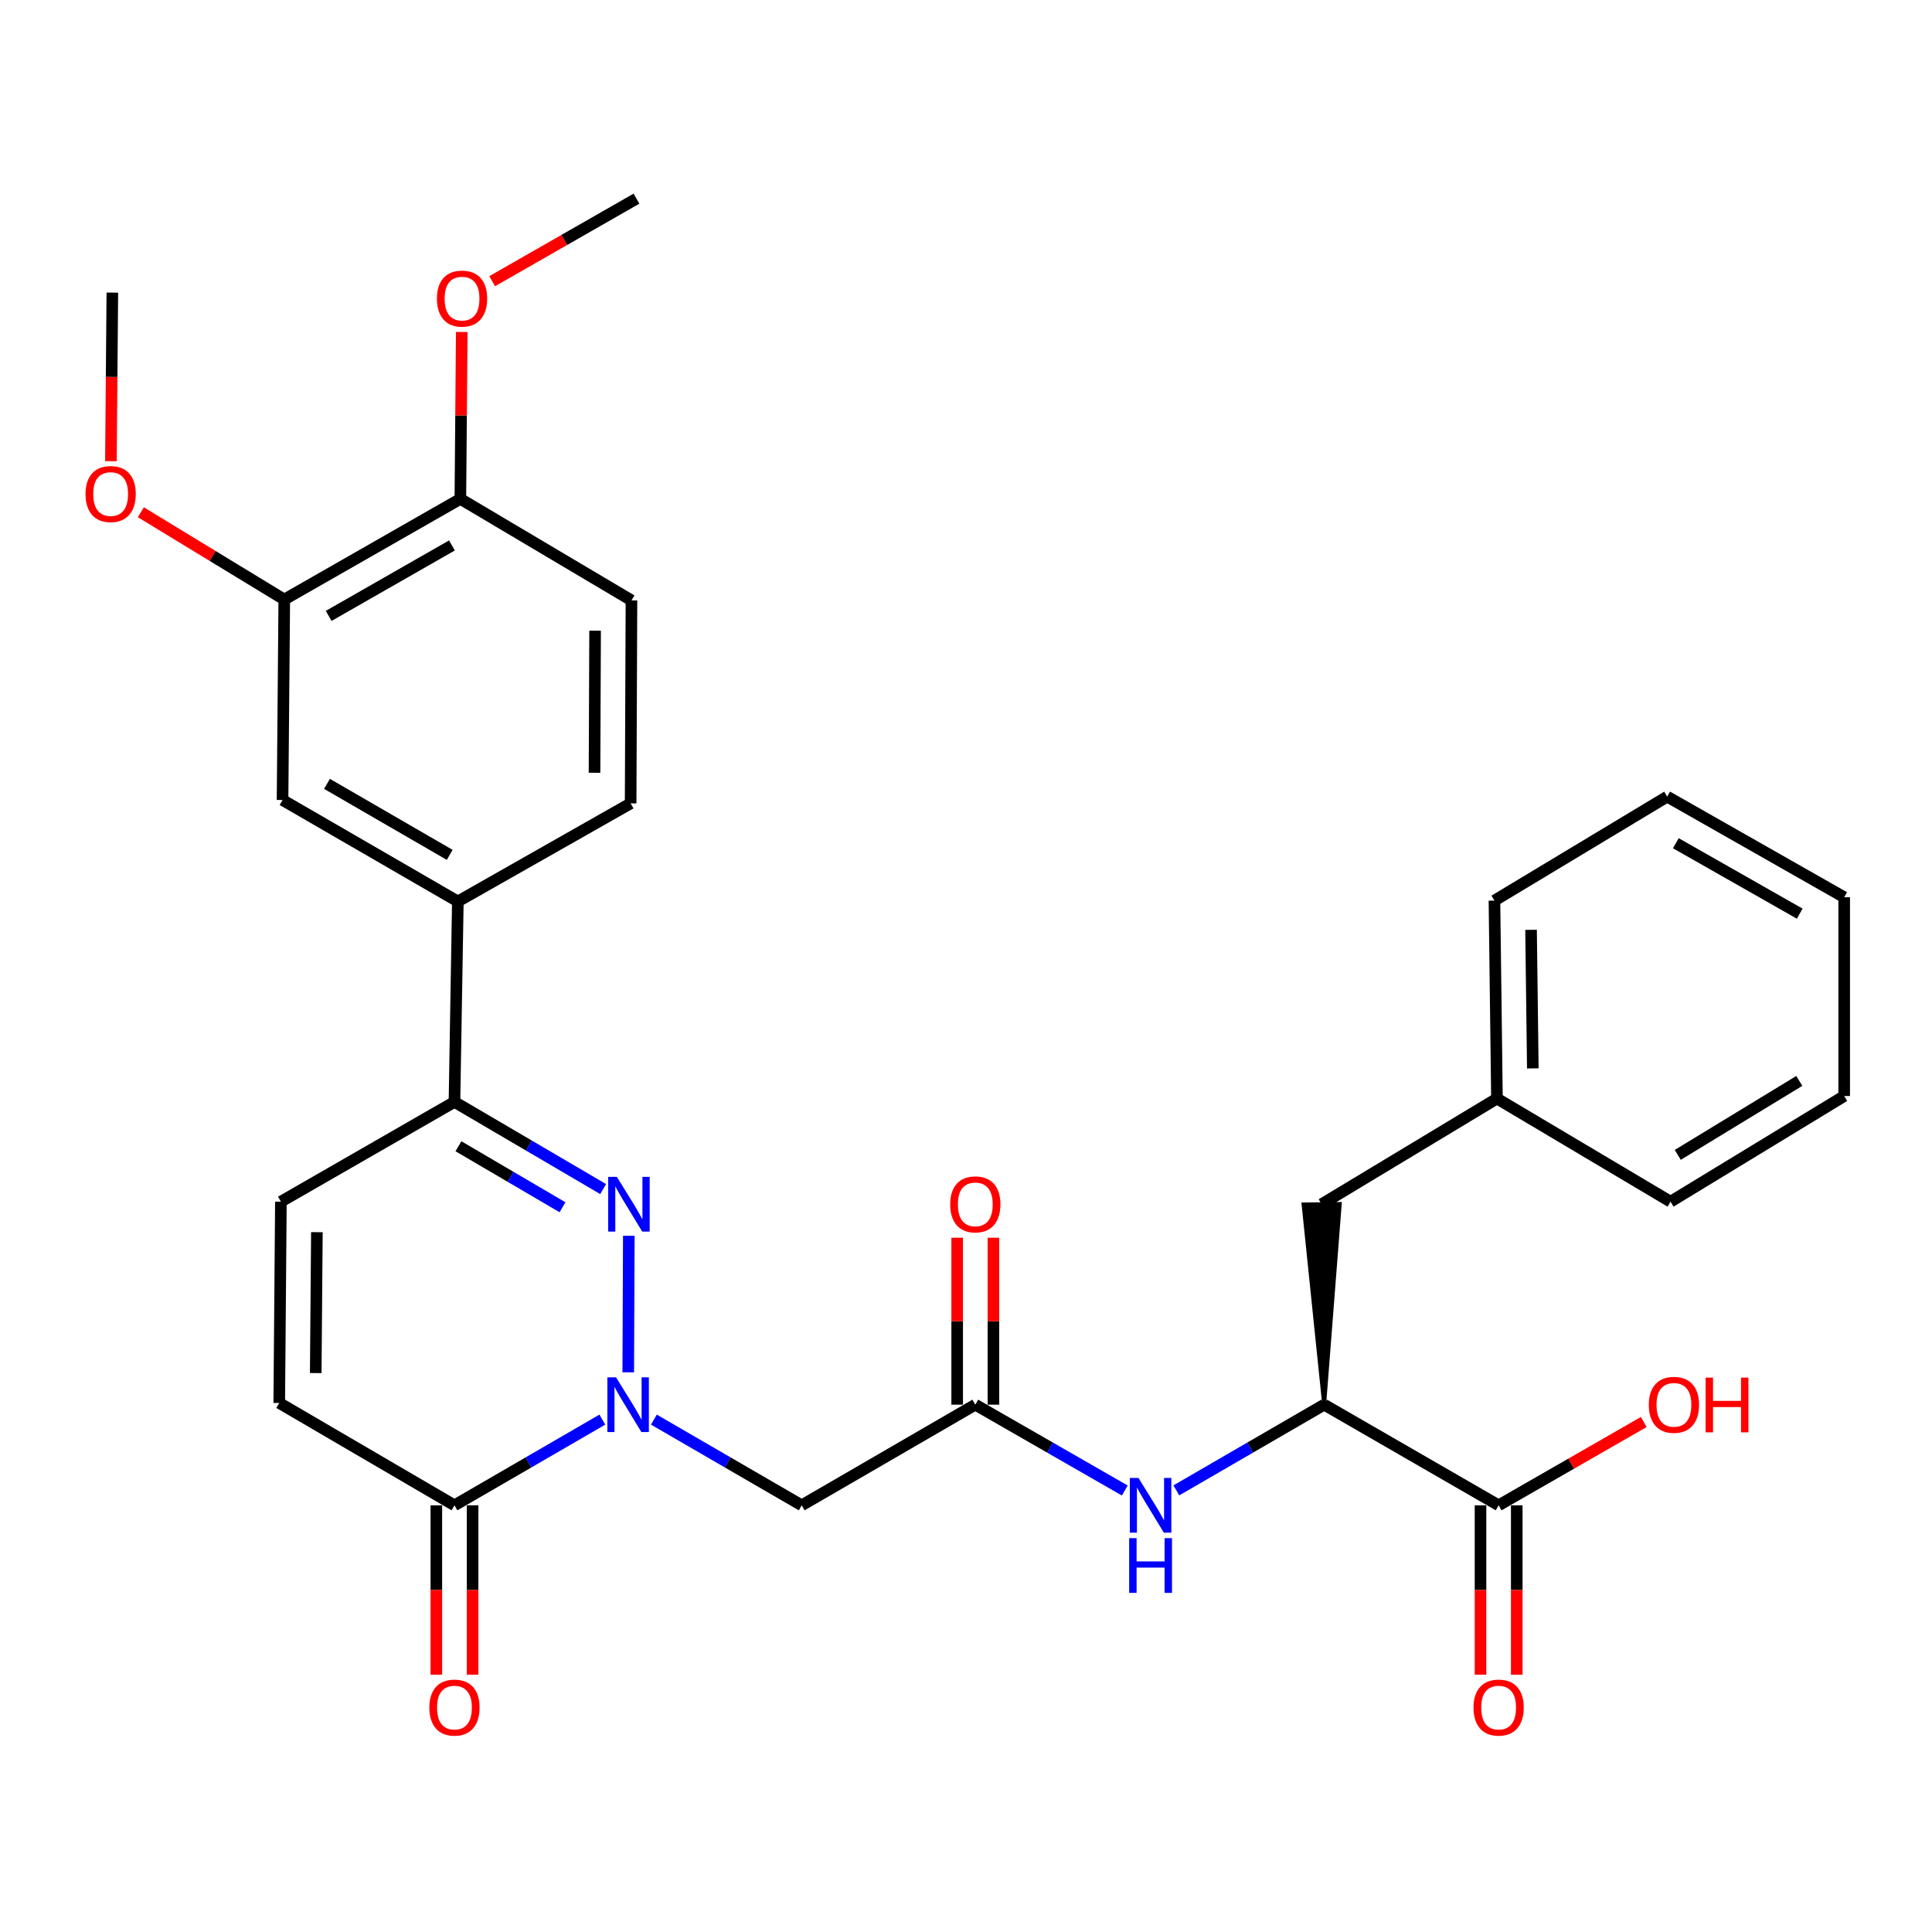 <?xml version='1.0' encoding='iso-8859-1'?>
<svg version='1.1' baseProfile='full'
              xmlns='http://www.w3.org/2000/svg'
                      xmlns:rdkit='http://www.rdkit.org/xml'
                      xmlns:xlink='http://www.w3.org/1999/xlink'
                  xml:space='preserve'
width='1000px' height='1000px' viewBox='0 0 1000 1000'>
<!-- END OF HEADER -->
<rect style='opacity:1.0;fill:#FFFFFF;stroke:none' width='1000' height='1000' x='0' y='0'> </rect>
<path class='bond-0' d='M 325.182,710.303 L 325.473,639.63' style='fill:none;fill-rule:evenodd;stroke:#0000FF;stroke-width:6px;stroke-linecap:butt;stroke-linejoin:miter;stroke-opacity:1' />
<path class='bond-1' d='M 311.776,734.788 L 273.504,756.97' style='fill:none;fill-rule:evenodd;stroke:#0000FF;stroke-width:6px;stroke-linecap:butt;stroke-linejoin:miter;stroke-opacity:1' />
<path class='bond-1' d='M 273.504,756.97 L 235.231,779.152' style='fill:none;fill-rule:evenodd;stroke:#000000;stroke-width:6px;stroke-linecap:butt;stroke-linejoin:miter;stroke-opacity:1' />
<path class='bond-3' d='M 338.45,734.79 L 376.706,756.971' style='fill:none;fill-rule:evenodd;stroke:#0000FF;stroke-width:6px;stroke-linecap:butt;stroke-linejoin:miter;stroke-opacity:1' />
<path class='bond-3' d='M 376.706,756.971 L 414.963,779.152' style='fill:none;fill-rule:evenodd;stroke:#000000;stroke-width:6px;stroke-linecap:butt;stroke-linejoin:miter;stroke-opacity:1' />
<path class='bond-2' d='M 312.183,615.463 L 273.707,592.904' style='fill:none;fill-rule:evenodd;stroke:#0000FF;stroke-width:6px;stroke-linecap:butt;stroke-linejoin:miter;stroke-opacity:1' />
<path class='bond-2' d='M 273.707,592.904 L 235.231,570.345' style='fill:none;fill-rule:evenodd;stroke:#000000;stroke-width:6px;stroke-linecap:butt;stroke-linejoin:miter;stroke-opacity:1' />
<path class='bond-2' d='M 291.153,624.877 L 264.22,609.086' style='fill:none;fill-rule:evenodd;stroke:#0000FF;stroke-width:6px;stroke-linecap:butt;stroke-linejoin:miter;stroke-opacity:1' />
<path class='bond-2' d='M 264.22,609.086 L 237.287,593.295' style='fill:none;fill-rule:evenodd;stroke:#000000;stroke-width:6px;stroke-linecap:butt;stroke-linejoin:miter;stroke-opacity:1' />
<path class='bond-5' d='M 235.231,779.152 L 144.537,726.172' style='fill:none;fill-rule:evenodd;stroke:#000000;stroke-width:6px;stroke-linecap:butt;stroke-linejoin:miter;stroke-opacity:1' />
<path class='bond-14' d='M 225.852,779.152 L 225.852,822.988' style='fill:none;fill-rule:evenodd;stroke:#000000;stroke-width:6px;stroke-linecap:butt;stroke-linejoin:miter;stroke-opacity:1' />
<path class='bond-14' d='M 225.852,822.988 L 225.852,866.824' style='fill:none;fill-rule:evenodd;stroke:#FF0000;stroke-width:6px;stroke-linecap:butt;stroke-linejoin:miter;stroke-opacity:1' />
<path class='bond-14' d='M 244.61,779.152 L 244.61,822.988' style='fill:none;fill-rule:evenodd;stroke:#000000;stroke-width:6px;stroke-linecap:butt;stroke-linejoin:miter;stroke-opacity:1' />
<path class='bond-14' d='M 244.61,822.988 L 244.61,866.824' style='fill:none;fill-rule:evenodd;stroke:#FF0000;stroke-width:6px;stroke-linecap:butt;stroke-linejoin:miter;stroke-opacity:1' />
<path class='bond-10' d='M 235.231,570.345 L 236.982,466.593' style='fill:none;fill-rule:evenodd;stroke:#000000;stroke-width:6px;stroke-linecap:butt;stroke-linejoin:miter;stroke-opacity:1' />
<path class='bond-31' d='M 235.231,570.345 L 145.391,621.992' style='fill:none;fill-rule:evenodd;stroke:#000000;stroke-width:6px;stroke-linecap:butt;stroke-linejoin:miter;stroke-opacity:1' />
<path class='bond-4' d='M 414.963,779.152 L 504.814,727.057' style='fill:none;fill-rule:evenodd;stroke:#000000;stroke-width:6px;stroke-linecap:butt;stroke-linejoin:miter;stroke-opacity:1' />
<path class='bond-7' d='M 504.814,727.057 L 543.499,749.27' style='fill:none;fill-rule:evenodd;stroke:#000000;stroke-width:6px;stroke-linecap:butt;stroke-linejoin:miter;stroke-opacity:1' />
<path class='bond-7' d='M 543.499,749.27 L 582.184,771.484' style='fill:none;fill-rule:evenodd;stroke:#0000FF;stroke-width:6px;stroke-linecap:butt;stroke-linejoin:miter;stroke-opacity:1' />
<path class='bond-16' d='M 514.193,727.057 L 514.193,683.853' style='fill:none;fill-rule:evenodd;stroke:#000000;stroke-width:6px;stroke-linecap:butt;stroke-linejoin:miter;stroke-opacity:1' />
<path class='bond-16' d='M 514.193,683.853 L 514.193,640.649' style='fill:none;fill-rule:evenodd;stroke:#FF0000;stroke-width:6px;stroke-linecap:butt;stroke-linejoin:miter;stroke-opacity:1' />
<path class='bond-16' d='M 495.435,727.057 L 495.435,683.853' style='fill:none;fill-rule:evenodd;stroke:#000000;stroke-width:6px;stroke-linecap:butt;stroke-linejoin:miter;stroke-opacity:1' />
<path class='bond-16' d='M 495.435,683.853 L 495.435,640.649' style='fill:none;fill-rule:evenodd;stroke:#FF0000;stroke-width:6px;stroke-linecap:butt;stroke-linejoin:miter;stroke-opacity:1' />
<path class='bond-6' d='M 144.537,726.172 L 145.391,621.992' style='fill:none;fill-rule:evenodd;stroke:#000000;stroke-width:6px;stroke-linecap:butt;stroke-linejoin:miter;stroke-opacity:1' />
<path class='bond-6' d='M 163.422,710.699 L 164.02,637.773' style='fill:none;fill-rule:evenodd;stroke:#000000;stroke-width:6px;stroke-linecap:butt;stroke-linejoin:miter;stroke-opacity:1' />
<path class='bond-8' d='M 608.876,771.42 L 647.133,749.239' style='fill:none;fill-rule:evenodd;stroke:#0000FF;stroke-width:6px;stroke-linecap:butt;stroke-linejoin:miter;stroke-opacity:1' />
<path class='bond-8' d='M 647.133,749.239 L 685.39,727.057' style='fill:none;fill-rule:evenodd;stroke:#000000;stroke-width:6px;stroke-linecap:butt;stroke-linejoin:miter;stroke-opacity:1' />
<path class='bond-9' d='M 685.39,727.057 L 775.689,779.152' style='fill:none;fill-rule:evenodd;stroke:#000000;stroke-width:6px;stroke-linecap:butt;stroke-linejoin:miter;stroke-opacity:1' />
<path class='bond-15' d='M 685.39,727.057 L 693.466,623.177 L 674.709,623.413 Z' style='fill:#000000;fill-rule:evenodd;fill-opacity:1;stroke:#000000;stroke-width:2px;stroke-linecap:butt;stroke-linejoin:miter;stroke-opacity:1;' />
<path class='bond-17' d='M 766.31,779.152 L 766.31,822.988' style='fill:none;fill-rule:evenodd;stroke:#000000;stroke-width:6px;stroke-linecap:butt;stroke-linejoin:miter;stroke-opacity:1' />
<path class='bond-17' d='M 766.31,822.988 L 766.31,866.824' style='fill:none;fill-rule:evenodd;stroke:#FF0000;stroke-width:6px;stroke-linecap:butt;stroke-linejoin:miter;stroke-opacity:1' />
<path class='bond-17' d='M 785.068,779.152 L 785.068,822.988' style='fill:none;fill-rule:evenodd;stroke:#000000;stroke-width:6px;stroke-linecap:butt;stroke-linejoin:miter;stroke-opacity:1' />
<path class='bond-17' d='M 785.068,822.988 L 785.068,866.824' style='fill:none;fill-rule:evenodd;stroke:#FF0000;stroke-width:6px;stroke-linecap:butt;stroke-linejoin:miter;stroke-opacity:1' />
<path class='bond-20' d='M 775.689,779.152 L 813.249,757.588' style='fill:none;fill-rule:evenodd;stroke:#000000;stroke-width:6px;stroke-linecap:butt;stroke-linejoin:miter;stroke-opacity:1' />
<path class='bond-20' d='M 813.249,757.588 L 850.809,736.023' style='fill:none;fill-rule:evenodd;stroke:#FF0000;stroke-width:6px;stroke-linecap:butt;stroke-linejoin:miter;stroke-opacity:1' />
<path class='bond-11' d='M 236.982,466.593 L 146.246,414.081' style='fill:none;fill-rule:evenodd;stroke:#000000;stroke-width:6px;stroke-linecap:butt;stroke-linejoin:miter;stroke-opacity:1' />
<path class='bond-11' d='M 232.767,442.481 L 169.252,405.723' style='fill:none;fill-rule:evenodd;stroke:#000000;stroke-width:6px;stroke-linecap:butt;stroke-linejoin:miter;stroke-opacity:1' />
<path class='bond-18' d='M 236.982,466.593 L 326.416,415.822' style='fill:none;fill-rule:evenodd;stroke:#000000;stroke-width:6px;stroke-linecap:butt;stroke-linejoin:miter;stroke-opacity:1' />
<path class='bond-12' d='M 146.246,414.081 L 147.142,310.319' style='fill:none;fill-rule:evenodd;stroke:#000000;stroke-width:6px;stroke-linecap:butt;stroke-linejoin:miter;stroke-opacity:1' />
<path class='bond-22' d='M 147.142,310.319 L 110.021,287.73' style='fill:none;fill-rule:evenodd;stroke:#000000;stroke-width:6px;stroke-linecap:butt;stroke-linejoin:miter;stroke-opacity:1' />
<path class='bond-22' d='M 110.021,287.73 L 72.901,265.141' style='fill:none;fill-rule:evenodd;stroke:#FF0000;stroke-width:6px;stroke-linecap:butt;stroke-linejoin:miter;stroke-opacity:1' />
<path class='bond-32' d='M 147.142,310.319 L 238.285,258.224' style='fill:none;fill-rule:evenodd;stroke:#000000;stroke-width:6px;stroke-linecap:butt;stroke-linejoin:miter;stroke-opacity:1' />
<path class='bond-32' d='M 170.122,318.79 L 233.922,282.324' style='fill:none;fill-rule:evenodd;stroke:#000000;stroke-width:6px;stroke-linecap:butt;stroke-linejoin:miter;stroke-opacity:1' />
<path class='bond-13' d='M 238.285,258.224 L 326.843,310.757' style='fill:none;fill-rule:evenodd;stroke:#000000;stroke-width:6px;stroke-linecap:butt;stroke-linejoin:miter;stroke-opacity:1' />
<path class='bond-23' d='M 238.285,258.224 L 238.645,215.025' style='fill:none;fill-rule:evenodd;stroke:#000000;stroke-width:6px;stroke-linecap:butt;stroke-linejoin:miter;stroke-opacity:1' />
<path class='bond-23' d='M 238.645,215.025 L 239.005,171.826' style='fill:none;fill-rule:evenodd;stroke:#FF0000;stroke-width:6px;stroke-linecap:butt;stroke-linejoin:miter;stroke-opacity:1' />
<path class='bond-21' d='M 684.088,623.295 L 774.824,568.605' style='fill:none;fill-rule:evenodd;stroke:#000000;stroke-width:6px;stroke-linecap:butt;stroke-linejoin:miter;stroke-opacity:1' />
<path class='bond-19' d='M 326.416,415.822 L 326.843,310.757' style='fill:none;fill-rule:evenodd;stroke:#000000;stroke-width:6px;stroke-linecap:butt;stroke-linejoin:miter;stroke-opacity:1' />
<path class='bond-19' d='M 307.722,399.986 L 308.021,326.44' style='fill:none;fill-rule:evenodd;stroke:#000000;stroke-width:6px;stroke-linecap:butt;stroke-linejoin:miter;stroke-opacity:1' />
<path class='bond-24' d='M 774.824,568.605 L 773.521,466.145' style='fill:none;fill-rule:evenodd;stroke:#000000;stroke-width:6px;stroke-linecap:butt;stroke-linejoin:miter;stroke-opacity:1' />
<path class='bond-24' d='M 793.385,552.998 L 792.473,481.276' style='fill:none;fill-rule:evenodd;stroke:#000000;stroke-width:6px;stroke-linecap:butt;stroke-linejoin:miter;stroke-opacity:1' />
<path class='bond-25' d='M 774.824,568.605 L 864.674,621.992' style='fill:none;fill-rule:evenodd;stroke:#000000;stroke-width:6px;stroke-linecap:butt;stroke-linejoin:miter;stroke-opacity:1' />
<path class='bond-26' d='M 57.413,238.705 L 57.779,195.077' style='fill:none;fill-rule:evenodd;stroke:#FF0000;stroke-width:6px;stroke-linecap:butt;stroke-linejoin:miter;stroke-opacity:1' />
<path class='bond-26' d='M 57.779,195.077 L 58.146,151.45' style='fill:none;fill-rule:evenodd;stroke:#000000;stroke-width:6px;stroke-linecap:butt;stroke-linejoin:miter;stroke-opacity:1' />
<path class='bond-27' d='M 254.75,145.548 L 292.094,124.187' style='fill:none;fill-rule:evenodd;stroke:#FF0000;stroke-width:6px;stroke-linecap:butt;stroke-linejoin:miter;stroke-opacity:1' />
<path class='bond-27' d='M 292.094,124.187 L 329.438,102.825' style='fill:none;fill-rule:evenodd;stroke:#000000;stroke-width:6px;stroke-linecap:butt;stroke-linejoin:miter;stroke-opacity:1' />
<path class='bond-29' d='M 773.521,466.145 L 862.934,412.331' style='fill:none;fill-rule:evenodd;stroke:#000000;stroke-width:6px;stroke-linecap:butt;stroke-linejoin:miter;stroke-opacity:1' />
<path class='bond-28' d='M 864.674,621.992 L 954.545,567.302' style='fill:none;fill-rule:evenodd;stroke:#000000;stroke-width:6px;stroke-linecap:butt;stroke-linejoin:miter;stroke-opacity:1' />
<path class='bond-28' d='M 868.404,597.765 L 931.314,559.482' style='fill:none;fill-rule:evenodd;stroke:#000000;stroke-width:6px;stroke-linecap:butt;stroke-linejoin:miter;stroke-opacity:1' />
<path class='bond-30' d='M 954.545,567.302 L 954.545,464.415' style='fill:none;fill-rule:evenodd;stroke:#000000;stroke-width:6px;stroke-linecap:butt;stroke-linejoin:miter;stroke-opacity:1' />
<path class='bond-33' d='M 862.934,412.331 L 954.545,464.415' style='fill:none;fill-rule:evenodd;stroke:#000000;stroke-width:6px;stroke-linecap:butt;stroke-linejoin:miter;stroke-opacity:1' />
<path class='bond-33' d='M 867.405,436.45 L 931.533,472.909' style='fill:none;fill-rule:evenodd;stroke:#000000;stroke-width:6px;stroke-linecap:butt;stroke-linejoin:miter;stroke-opacity:1' />
<path  class='atom-0' d='M 318.853 712.897
L 328.133 727.897
Q 329.053 729.377, 330.533 732.057
Q 332.013 734.737, 332.093 734.897
L 332.093 712.897
L 335.853 712.897
L 335.853 741.217
L 331.973 741.217
L 322.013 724.817
Q 320.853 722.897, 319.613 720.697
Q 318.413 718.497, 318.053 717.817
L 318.053 741.217
L 314.373 741.217
L 314.373 712.897
L 318.853 712.897
' fill='#0000FF'/>
<path  class='atom-1' d='M 319.28 609.135
L 328.56 624.135
Q 329.48 625.615, 330.96 628.295
Q 332.44 630.975, 332.52 631.135
L 332.52 609.135
L 336.28 609.135
L 336.28 637.455
L 332.4 637.455
L 322.44 621.055
Q 321.28 619.135, 320.04 616.935
Q 318.84 614.735, 318.48 614.055
L 318.48 637.455
L 314.8 637.455
L 314.8 609.135
L 319.28 609.135
' fill='#0000FF'/>
<path  class='atom-8' d='M 589.28 764.992
L 598.56 779.992
Q 599.48 781.472, 600.96 784.152
Q 602.44 786.832, 602.52 786.992
L 602.52 764.992
L 606.28 764.992
L 606.28 793.312
L 602.4 793.312
L 592.44 776.912
Q 591.28 774.992, 590.04 772.792
Q 588.84 770.592, 588.48 769.912
L 588.48 793.312
L 584.8 793.312
L 584.8 764.992
L 589.28 764.992
' fill='#0000FF'/>
<path  class='atom-8' d='M 584.46 796.144
L 588.3 796.144
L 588.3 808.184
L 602.78 808.184
L 602.78 796.144
L 606.62 796.144
L 606.62 824.464
L 602.78 824.464
L 602.78 811.384
L 588.3 811.384
L 588.3 824.464
L 584.46 824.464
L 584.46 796.144
' fill='#0000FF'/>
<path  class='atom-15' d='M 222.231 883.839
Q 222.231 877.039, 225.591 873.239
Q 228.951 869.439, 235.231 869.439
Q 241.511 869.439, 244.871 873.239
Q 248.231 877.039, 248.231 883.839
Q 248.231 890.719, 244.831 894.639
Q 241.431 898.519, 235.231 898.519
Q 228.991 898.519, 225.591 894.639
Q 222.231 890.759, 222.231 883.839
M 235.231 895.319
Q 239.551 895.319, 241.871 892.439
Q 244.231 889.519, 244.231 883.839
Q 244.231 878.279, 241.871 875.479
Q 239.551 872.639, 235.231 872.639
Q 230.911 872.639, 228.551 875.439
Q 226.231 878.239, 226.231 883.839
Q 226.231 889.559, 228.551 892.439
Q 230.911 895.319, 235.231 895.319
' fill='#FF0000'/>
<path  class='atom-17' d='M 491.814 623.375
Q 491.814 616.575, 495.174 612.775
Q 498.534 608.975, 504.814 608.975
Q 511.094 608.975, 514.454 612.775
Q 517.814 616.575, 517.814 623.375
Q 517.814 630.255, 514.414 634.175
Q 511.014 638.055, 504.814 638.055
Q 498.574 638.055, 495.174 634.175
Q 491.814 630.295, 491.814 623.375
M 504.814 634.855
Q 509.134 634.855, 511.454 631.975
Q 513.814 629.055, 513.814 623.375
Q 513.814 617.815, 511.454 615.015
Q 509.134 612.175, 504.814 612.175
Q 500.494 612.175, 498.134 614.975
Q 495.814 617.775, 495.814 623.375
Q 495.814 629.095, 498.134 631.975
Q 500.494 634.855, 504.814 634.855
' fill='#FF0000'/>
<path  class='atom-18' d='M 762.689 883.839
Q 762.689 877.039, 766.049 873.239
Q 769.409 869.439, 775.689 869.439
Q 781.969 869.439, 785.329 873.239
Q 788.689 877.039, 788.689 883.839
Q 788.689 890.719, 785.289 894.639
Q 781.889 898.519, 775.689 898.519
Q 769.449 898.519, 766.049 894.639
Q 762.689 890.759, 762.689 883.839
M 775.689 895.319
Q 780.009 895.319, 782.329 892.439
Q 784.689 889.519, 784.689 883.839
Q 784.689 878.279, 782.329 875.479
Q 780.009 872.639, 775.689 872.639
Q 771.369 872.639, 769.009 875.439
Q 766.689 878.239, 766.689 883.839
Q 766.689 889.559, 769.009 892.439
Q 771.369 895.319, 775.689 895.319
' fill='#FF0000'/>
<path  class='atom-21' d='M 853.425 727.137
Q 853.425 720.337, 856.785 716.537
Q 860.145 712.737, 866.425 712.737
Q 872.705 712.737, 876.065 716.537
Q 879.425 720.337, 879.425 727.137
Q 879.425 734.017, 876.025 737.937
Q 872.625 741.817, 866.425 741.817
Q 860.185 741.817, 856.785 737.937
Q 853.425 734.057, 853.425 727.137
M 866.425 738.617
Q 870.745 738.617, 873.065 735.737
Q 875.425 732.817, 875.425 727.137
Q 875.425 721.577, 873.065 718.777
Q 870.745 715.937, 866.425 715.937
Q 862.105 715.937, 859.745 718.737
Q 857.425 721.537, 857.425 727.137
Q 857.425 732.857, 859.745 735.737
Q 862.105 738.617, 866.425 738.617
' fill='#FF0000'/>
<path  class='atom-21' d='M 882.825 713.057
L 886.665 713.057
L 886.665 725.097
L 901.145 725.097
L 901.145 713.057
L 904.985 713.057
L 904.985 741.377
L 901.145 741.377
L 901.145 728.297
L 886.665 728.297
L 886.665 741.377
L 882.825 741.377
L 882.825 713.057
' fill='#FF0000'/>
<path  class='atom-23' d='M 44.271 255.709
Q 44.271 248.909, 47.631 245.109
Q 50.991 241.309, 57.271 241.309
Q 63.551 241.309, 66.911 245.109
Q 70.271 248.909, 70.271 255.709
Q 70.271 262.589, 66.871 266.509
Q 63.471 270.389, 57.271 270.389
Q 51.031 270.389, 47.631 266.509
Q 44.271 262.629, 44.271 255.709
M 57.271 267.189
Q 61.591 267.189, 63.911 264.309
Q 66.271 261.389, 66.271 255.709
Q 66.271 250.149, 63.911 247.349
Q 61.591 244.509, 57.271 244.509
Q 52.951 244.509, 50.591 247.309
Q 48.271 250.109, 48.271 255.709
Q 48.271 261.429, 50.591 264.309
Q 52.951 267.189, 57.271 267.189
' fill='#FF0000'/>
<path  class='atom-24' d='M 226.15 154.552
Q 226.15 147.752, 229.51 143.952
Q 232.87 140.152, 239.15 140.152
Q 245.43 140.152, 248.79 143.952
Q 252.15 147.752, 252.15 154.552
Q 252.15 161.432, 248.75 165.352
Q 245.35 169.232, 239.15 169.232
Q 232.91 169.232, 229.51 165.352
Q 226.15 161.472, 226.15 154.552
M 239.15 166.032
Q 243.47 166.032, 245.79 163.152
Q 248.15 160.232, 248.15 154.552
Q 248.15 148.992, 245.79 146.192
Q 243.47 143.352, 239.15 143.352
Q 234.83 143.352, 232.47 146.152
Q 230.15 148.952, 230.15 154.552
Q 230.15 160.272, 232.47 163.152
Q 234.83 166.032, 239.15 166.032
' fill='#FF0000'/>
</svg>
